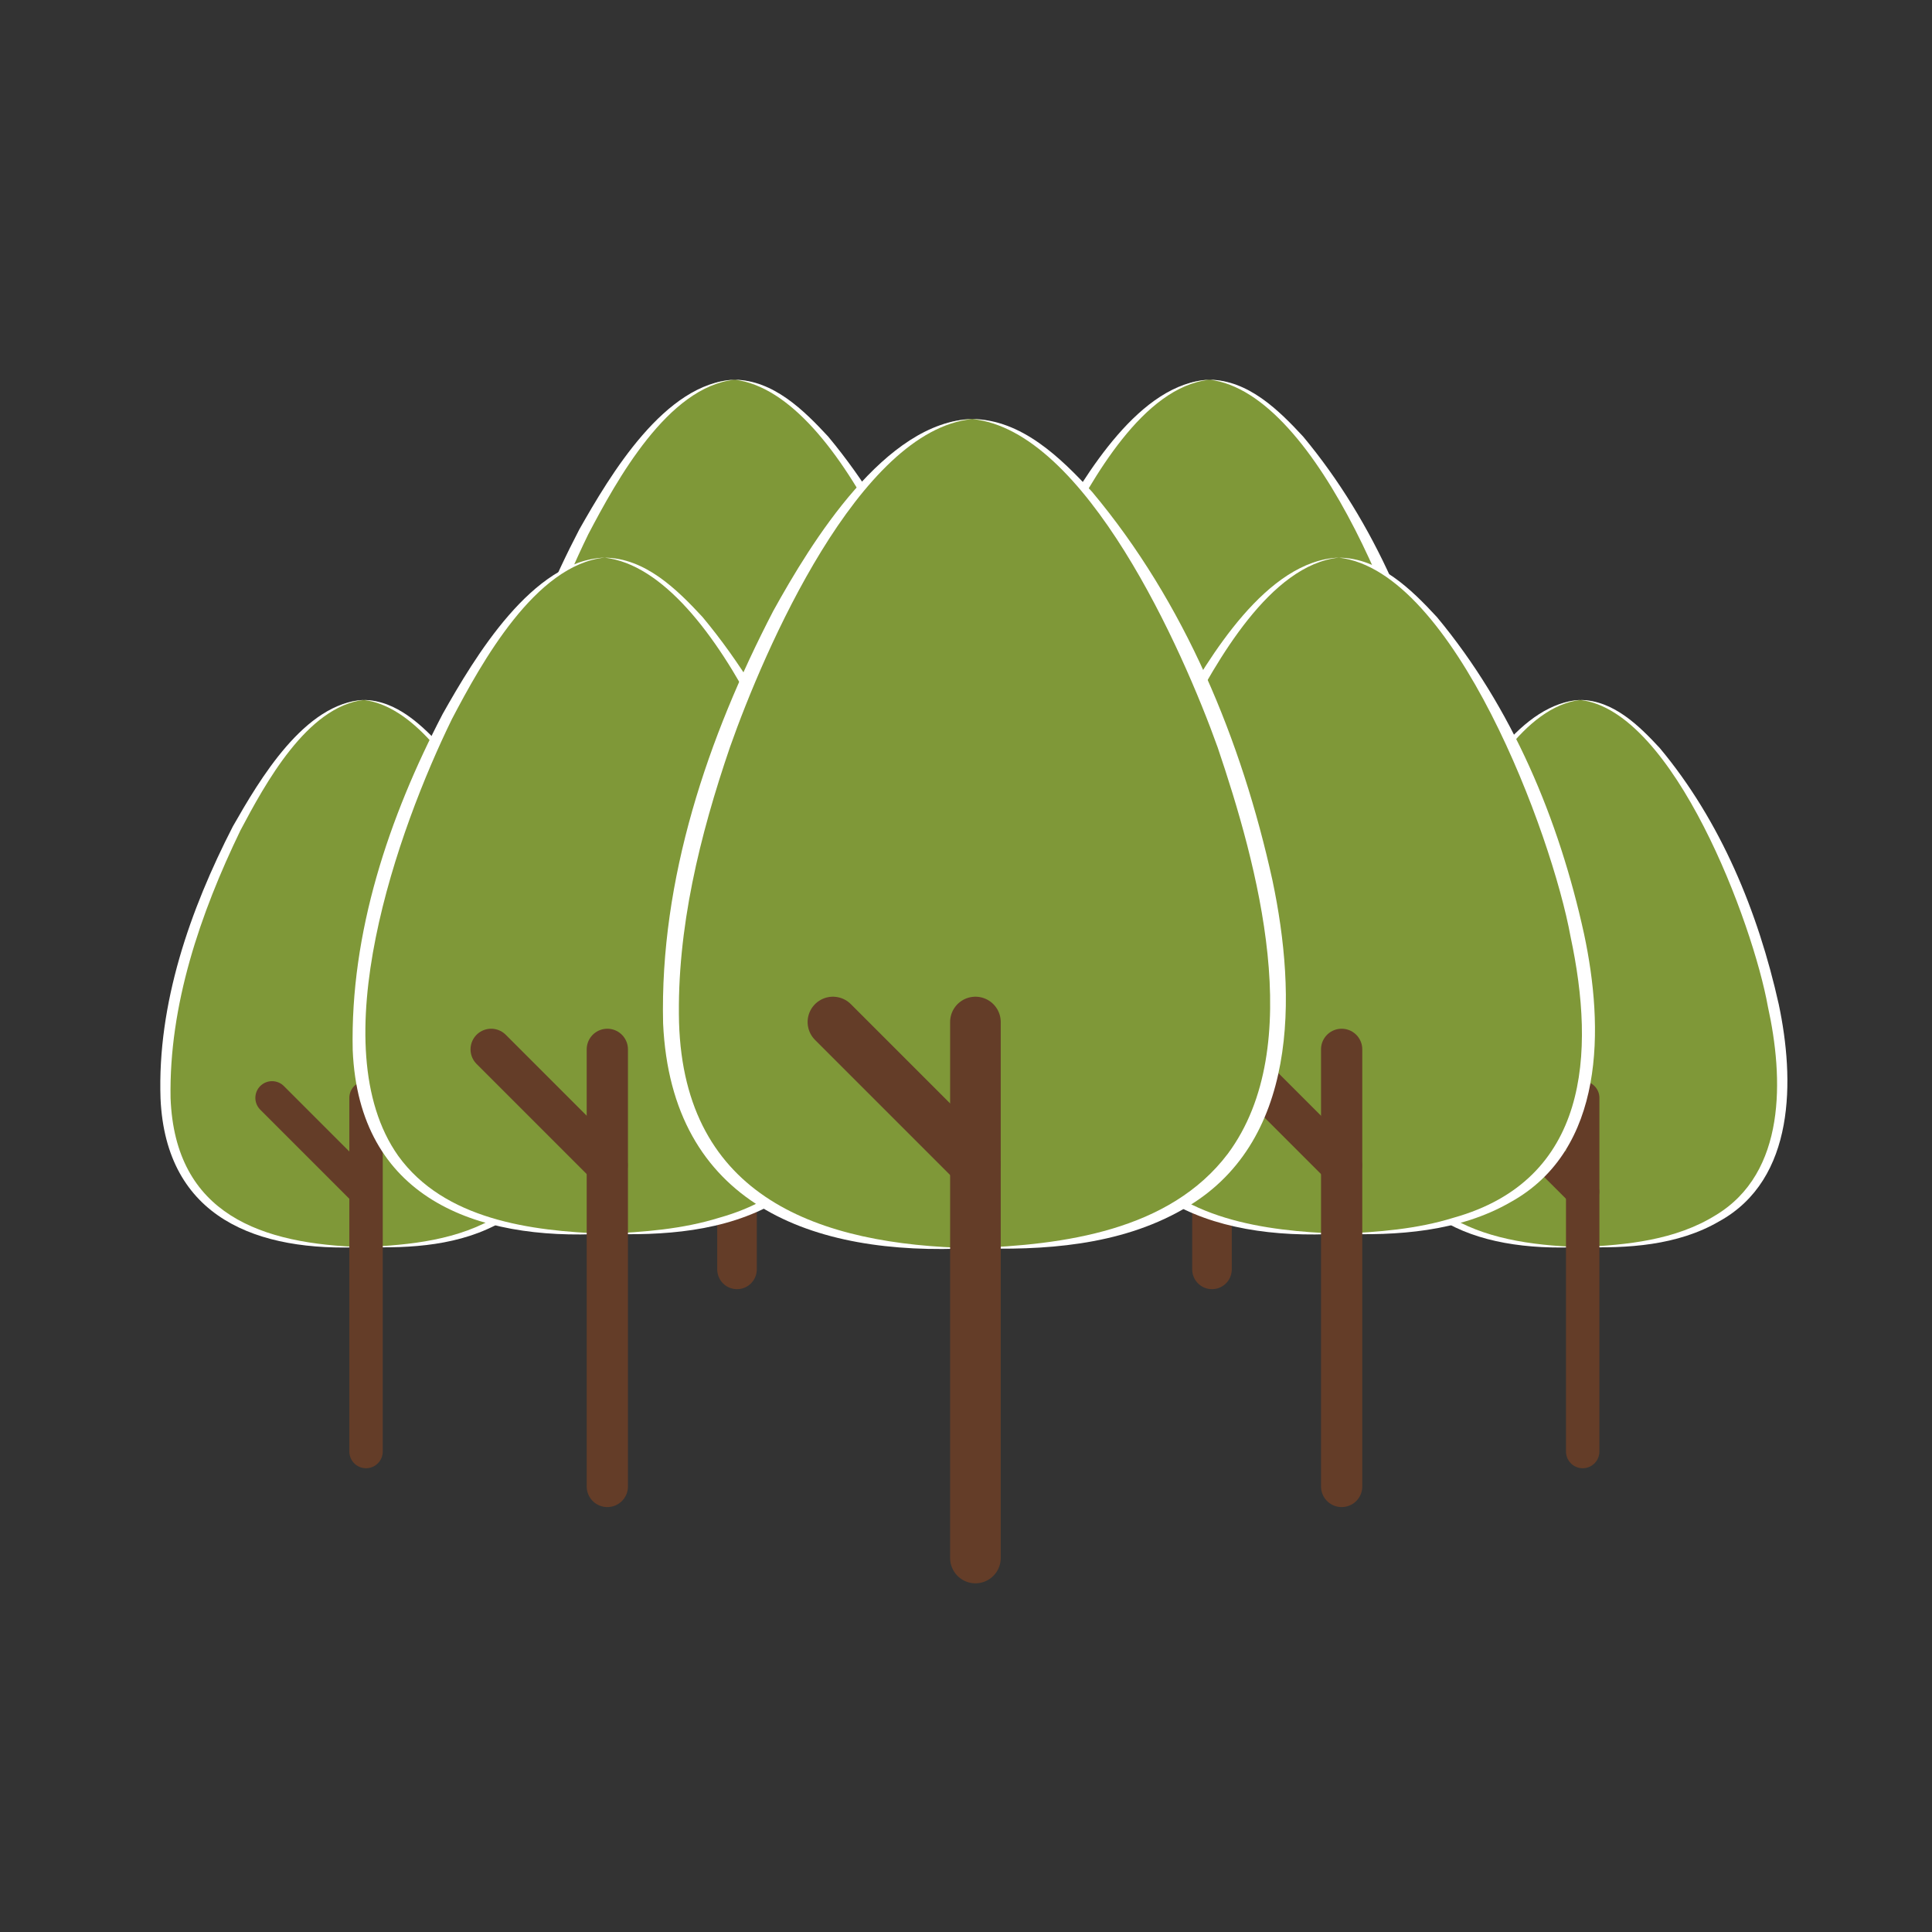 <svg xmlns="http://www.w3.org/2000/svg" width="229" height="229" viewBox="0 0 229 229" fill="none">
  <rect x="0" y="0" width="229" height="229" fill="#333333" stroke="none"/>
  <path d="M115.377 99.29C115.377 120.49 97.127 121.78 87.067 121.78C77.007 121.78 59.137 120.49 59.137 99.29C59.137 78.09 75.037 45.01 87.067 45.01C99.097 45.01 115.377 78.09 115.377 99.29Z" fill="#7F9838"/>
  <path d="M87.067 121.77C72.327 122.6 59.157 117.65 58.447 100.95C58.147 87.58 62.557 74.49 68.657 62.77C72.337 56.28 78.817 45.34 87.067 45.01C79.167 45.84 73.107 56.9 69.727 63.33C63.597 75.89 54.797 100.43 63.617 112.93C68.847 120.18 78.687 121.47 87.077 121.77H87.067Z" fill="white"/>
  <path d="M87.067 45.01C91.647 45.06 95.247 48.59 98.167 51.75C106.727 62.03 112.027 74.73 114.867 87.73C117.847 101.75 116.477 116.65 100.287 120.68C95.937 121.75 91.467 121.94 87.057 121.77C91.457 121.59 95.897 121.24 100.077 119.94C115.377 115.65 116.177 101.33 113.327 88.03C111.207 76.45 100.167 46.57 87.057 45L87.067 45.01Z" fill="white"/>
  <path d="M87.357 100.84V150.46" stroke="#643D28" stroke-width="4.69" stroke-linecap="round"/>
  <path d="M74.167 100.84L87.327 114" stroke="#643D28" stroke-width="4.69" stroke-linecap="round"/>
  <path d="M67.057 128.82C67.057 146.73 51.647 147.81 43.137 147.81C34.627 147.81 19.547 146.72 19.547 128.82C19.547 110.92 32.987 82.97 43.137 82.97C53.287 82.97 67.057 110.91 67.057 128.82Z" fill="#7F9838"/>
  <path d="M43.137 147.81C30.547 148.43 19.667 144.41 19.027 130.21C18.637 118.95 22.517 107.86 27.597 97.96C30.757 92.42 36.107 83.29 43.147 82.96C36.387 83.73 31.407 92.94 28.497 98.43C23.737 108.28 20.017 119.13 20.217 130.16C20.747 143.99 31.047 147.5 43.137 147.82V147.81Z" fill="white"/>
  <path d="M43.137 82.97C47.007 83.01 50.047 85.99 52.517 88.66C59.757 97.33 64.177 108.08 66.627 119.05C68.507 127.93 68.637 139.76 59.577 144.76C54.647 147.64 48.697 147.99 43.147 147.81C48.627 147.58 54.407 146.99 59.147 144.04C67.537 139 67.207 127.78 65.337 119.31C63.577 109.49 54.217 84.33 43.147 82.97H43.137Z" fill="white"/>
  <path d="M43.387 130.13V172.05" stroke="#643D28" stroke-width="3.96" stroke-linecap="round"/>
  <path d="M32.247 130.13L43.367 141.25" stroke="#643D28" stroke-width="3.96" stroke-linecap="round"/>
  <path d="M101.247 122.76C101.247 144.89 82.197 146.24 71.687 146.24C61.177 146.24 42.537 144.89 42.537 122.76C42.537 100.63 59.137 66.1 71.687 66.1C84.237 66.1 101.247 100.63 101.247 122.76Z" fill="#7F9838"/>
  <path d="M71.687 146.23C56.297 147.1 42.547 141.93 41.807 124.49C41.497 110.54 46.097 96.86 52.467 84.63C56.277 77.88 63.107 66.41 71.687 66.09C63.477 66.93 57.087 78.53 53.577 85.21C47.177 98.29 37.997 123.99 47.197 137C52.657 144.57 62.927 145.92 71.687 146.23Z" fill="white"/>
  <path d="M71.686 66.1C76.466 66.15 80.227 69.84 83.276 73.14C92.207 83.87 97.746 97.13 100.717 110.7C103.077 121.73 103.277 136.26 92.007 142.49C85.886 146.02 78.556 146.48 71.686 146.24C76.287 146.05 80.916 145.69 85.276 144.33C101.247 139.85 102.087 124.9 99.117 111.02C96.927 98.96 85.347 67.7 71.686 66.1Z" fill="white"/>
  <path d="M71.986 124.38V176.19" stroke="#643D28" stroke-width="4.89" stroke-linecap="round"/>
  <path d="M58.217 124.38L71.957 138.12" stroke="#643D28" stroke-width="4.89" stroke-linecap="round"/>
  <path d="M171.677 99.29C171.677 120.49 153.427 121.78 143.367 121.78C133.307 121.78 115.437 120.49 115.437 99.29C115.437 78.09 131.337 45.01 143.367 45.01C155.397 45.01 171.677 78.09 171.677 99.29Z" fill="#7F9838"/>
  <path d="M143.367 121.77C128.627 122.6 115.457 117.65 114.747 100.95C114.447 87.58 118.857 74.49 124.957 62.77C128.637 56.28 135.117 45.34 143.367 45.01C135.467 45.84 129.407 56.9 126.027 63.33C119.897 75.89 111.097 100.43 119.917 112.93C125.147 120.18 134.987 121.47 143.377 121.77H143.367Z" fill="white"/>
  <path d="M143.366 45.01C147.946 45.06 151.546 48.59 154.466 51.75C163.026 62.03 168.326 74.73 171.166 87.73C174.146 101.75 172.776 116.65 156.586 120.68C152.236 121.75 147.766 121.94 143.356 121.77C147.756 121.59 152.196 121.24 156.376 119.94C171.676 115.65 172.476 101.33 169.626 88.03C167.506 76.45 156.466 46.57 143.356 45L143.366 45.01Z" fill="white"/>
  <path d="M143.657 100.84V150.46" stroke="#643D28" stroke-width="4.69" stroke-linecap="round"/>
  <path d="M130.467 100.84L143.627 114" stroke="#643D28" stroke-width="4.69" stroke-linecap="round"/>
  <path d="M211.267 128.82C211.267 146.73 195.857 147.81 187.347 147.81C178.837 147.81 163.757 146.72 163.757 128.82C163.757 110.92 177.187 82.97 187.347 82.97C197.507 82.97 211.267 110.91 211.267 128.82Z" fill="#7F9838"/>
  <path d="M187.347 147.81C174.757 148.43 163.877 144.41 163.237 130.21C162.847 118.95 166.727 107.86 171.807 97.96C174.967 92.42 180.317 83.29 187.357 82.96C180.597 83.73 175.617 92.94 172.707 98.43C167.947 108.27 164.237 119.12 164.437 130.15C164.967 143.98 175.267 147.49 187.357 147.81H187.347Z" fill="white"/>
  <path d="M187.347 82.97C191.217 83.01 194.257 85.99 196.727 88.66C203.967 97.33 208.387 108.08 210.837 119.05C212.717 127.93 212.847 139.76 203.787 144.76C198.857 147.64 192.907 147.99 187.357 147.81C192.837 147.58 198.617 146.99 203.357 144.04C211.747 139 211.417 127.78 209.547 119.31C207.787 109.49 198.427 84.33 187.357 82.97H187.347Z" fill="white"/>
  <path d="M187.597 130.13V172.05" stroke="#643D28" stroke-width="3.96" stroke-linecap="round"/>
  <path d="M176.457 130.13L187.577 141.25" stroke="#643D28" stroke-width="3.96" stroke-linecap="round"/>
  <path d="M188.287 122.76C188.287 144.89 169.237 146.24 158.727 146.24C148.217 146.24 129.577 144.89 129.577 122.76C129.577 100.63 146.177 66.1 158.727 66.1C171.277 66.1 188.287 100.63 188.287 122.76Z" fill="#7F9838"/>
  <path d="M158.727 146.23C143.337 147.1 129.587 141.93 128.847 124.49C128.537 110.54 133.137 96.86 139.507 84.63C143.317 77.88 150.147 66.41 158.727 66.09C150.517 66.93 144.127 78.53 140.617 85.21C134.217 98.29 125.037 123.99 134.237 137C139.697 144.57 149.967 145.92 158.727 146.23Z" fill="white"/>
  <path d="M158.727 66.1C163.507 66.15 167.267 69.84 170.317 73.14C179.247 83.87 184.787 97.13 187.757 110.7C190.117 121.73 190.317 136.26 179.047 142.49C172.927 146.02 165.597 146.48 158.727 146.24C163.327 146.05 167.957 145.69 172.317 144.33C188.287 139.85 189.127 124.9 186.157 111.02C183.967 98.96 172.387 67.7 158.727 66.1Z" fill="white"/>
  <path d="M159.026 124.38V176.19" stroke="#643D28" stroke-width="4.89" stroke-linecap="round"/>
  <path d="M145.257 124.38L158.997 138.12" stroke="#643D28" stroke-width="4.89" stroke-linecap="round"/>
  <path d="M151.487 119.16C151.487 146.3 128.127 147.95 115.237 147.95C102.347 147.95 79.487 146.3 79.487 119.16C79.487 92.02 99.847 49.67 115.237 49.67C130.627 49.67 151.487 92.02 151.487 119.16Z" fill="#7F9838"/>
  <path d="M115.237 147.94C96.237 148.96 79.567 142.75 78.597 121.29C78.197 104.21 83.877 87.4 91.657 72.41C96.177 64.24 104.937 49.94 115.237 49.67C101.817 50.99 90.557 77.11 86.527 88.55C82.947 99.02 80.207 110.1 80.487 121.2C81.107 141.94 97.047 147.58 115.237 147.94Z" fill="white"/>
  <path d="M115.237 49.67C121.097 49.73 125.707 54.25 129.447 58.3C140.437 71.42 147.167 87.73 150.827 104.36C153.697 117.98 154.007 135.62 140.167 143.37C132.647 147.66 123.657 148.24 115.237 147.94C126.047 147.56 138.617 145.9 145.537 136.75C154.997 124.01 149.017 102.43 144.327 88.58C140.217 77.11 128.687 51 115.237 49.67Z" fill="white"/>
  <path d="M115.617 121.14V184.67" stroke="#643D28" stroke-width="6" stroke-linecap="round"/>
  <path d="M98.727 121.14L115.577 137.99" stroke="#643D28" stroke-width="6" stroke-linecap="round"/>
</svg>